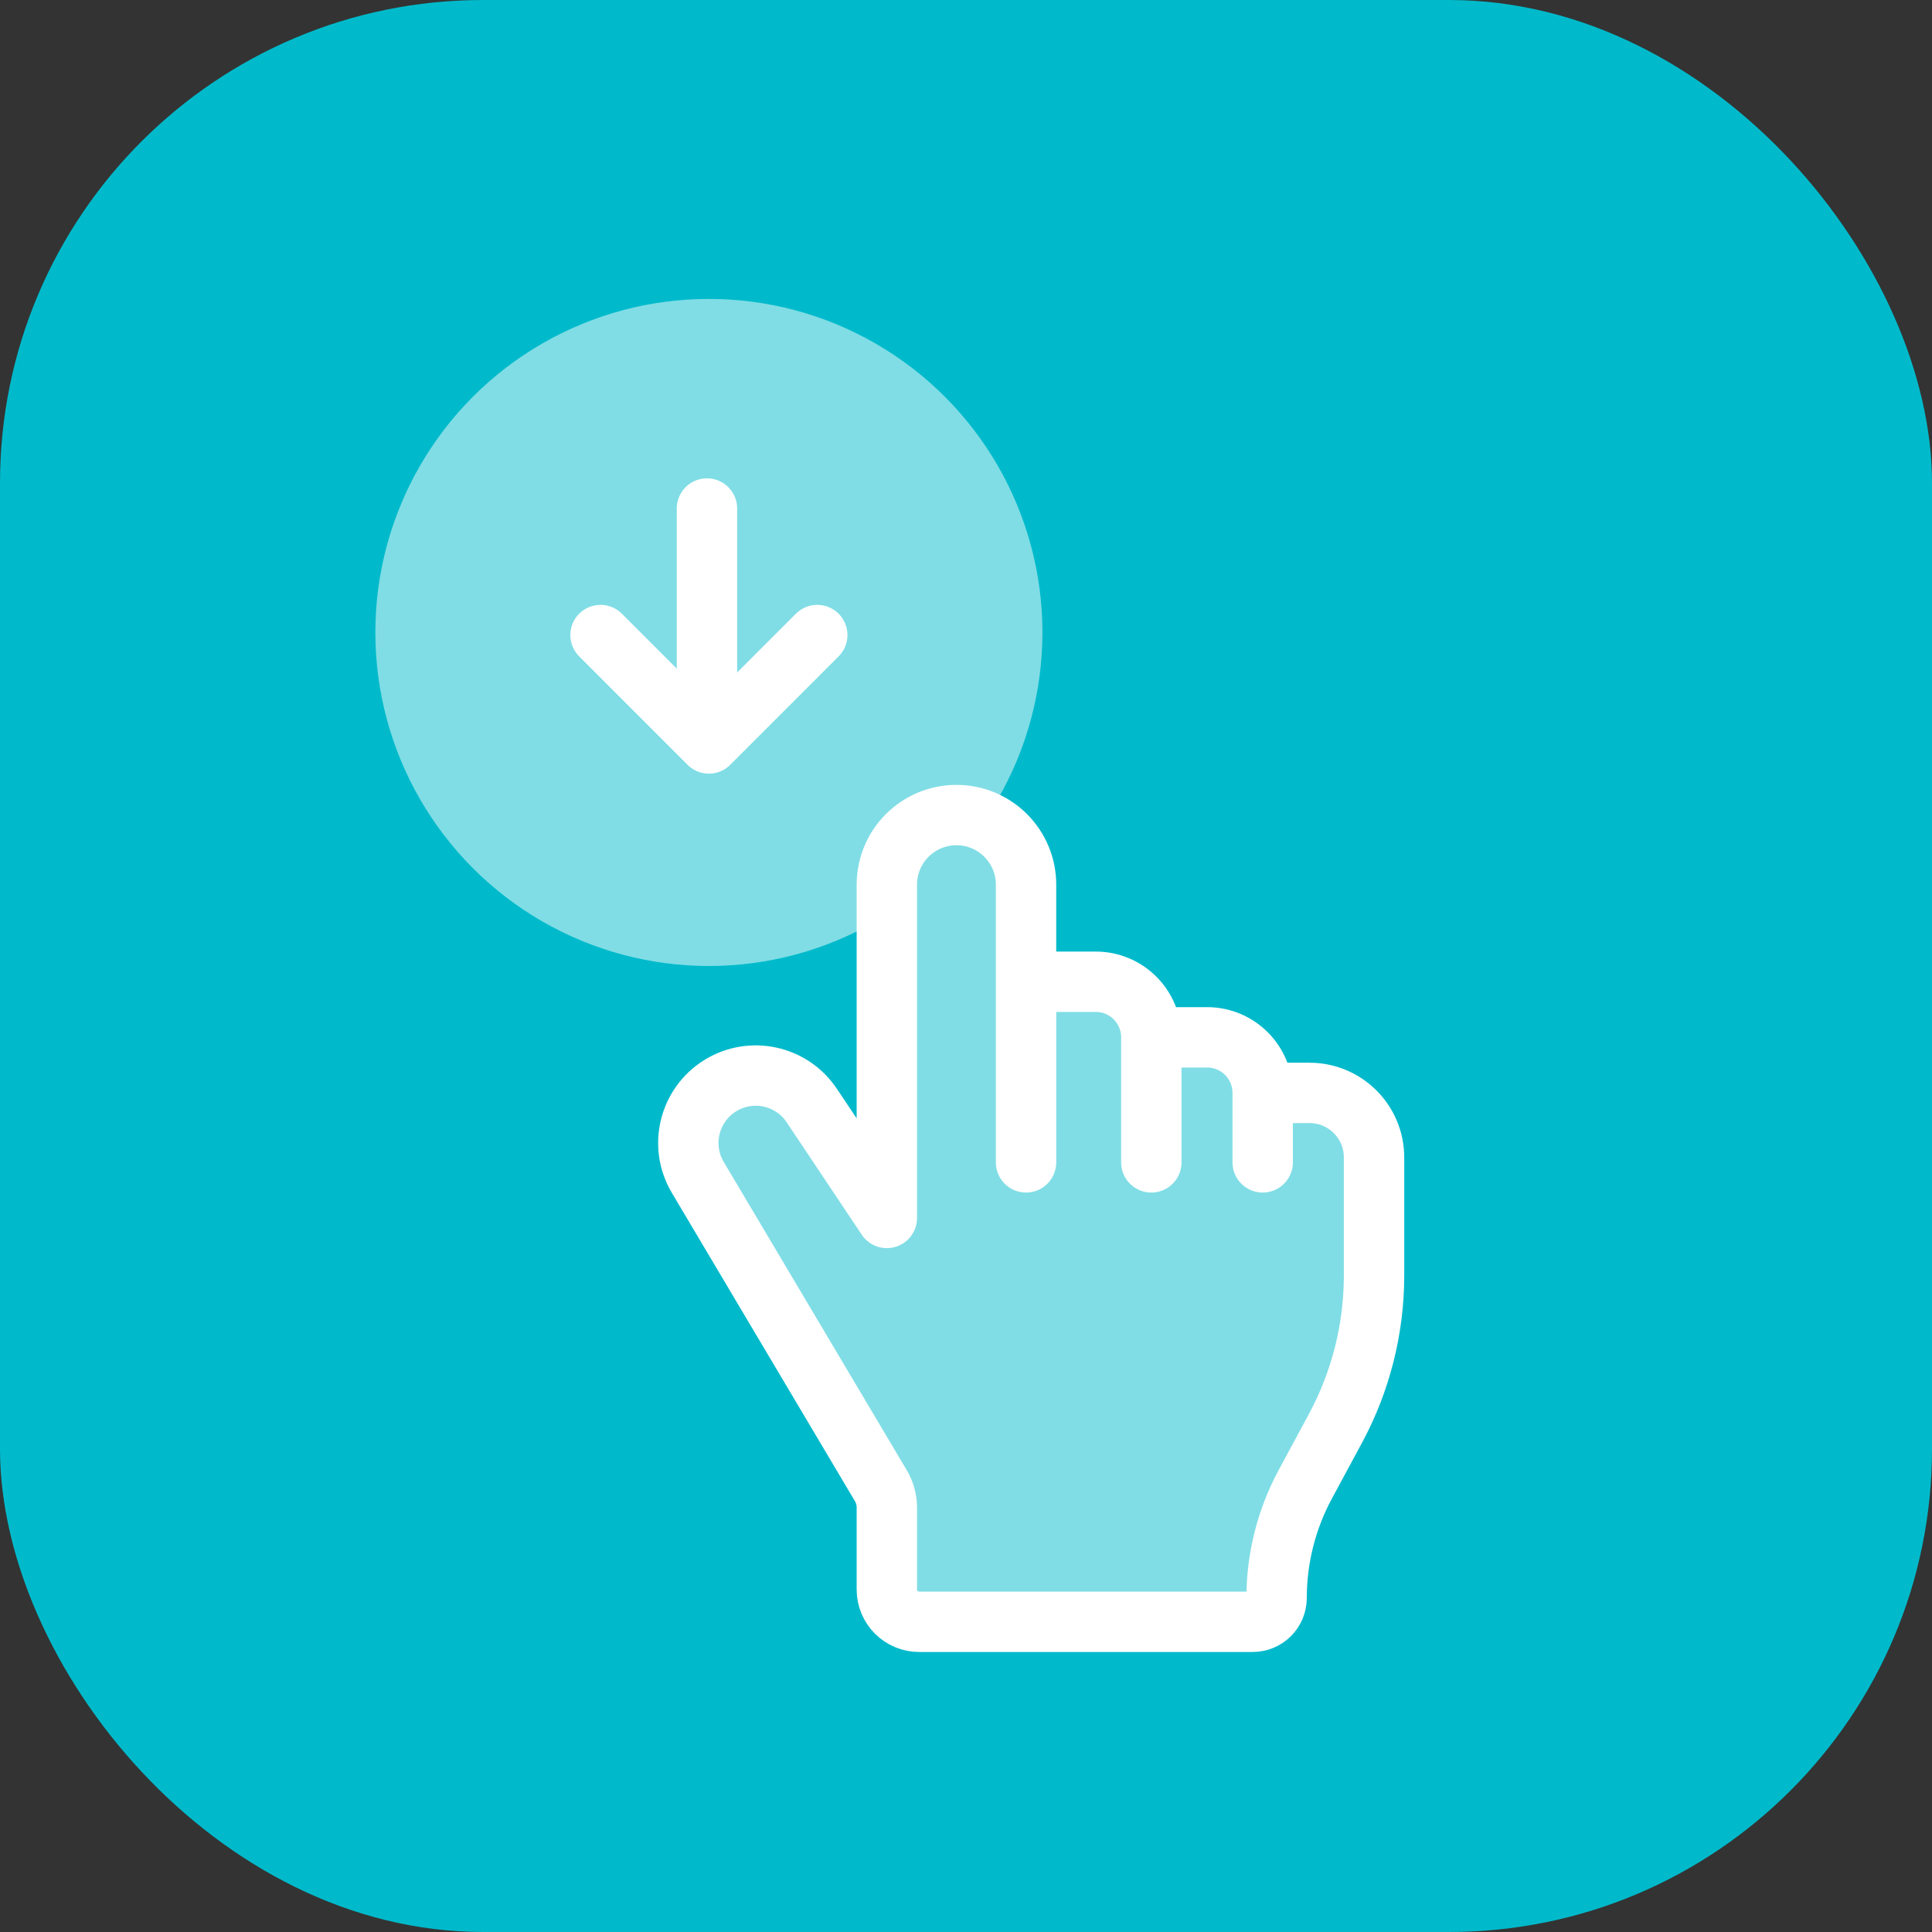 <svg width="64" height="64" viewBox="0 0 64 64" fill="none" xmlns="http://www.w3.org/2000/svg">
<rect x="0" y="0" width="64" height="64" fill="#333333" stroke="none"/>
<g id="&#236;&#191;&#160;&#237;&#143;&#176;">
<rect width="64" height="64" rx="16" fill="#00BACB"/>
<circle id="Ellipse 213" cx="23.483" cy="20.951" r="11.049" fill="white" fill-opacity="0.5"/>
<g id="Group 10921">
<path id="Rectangle 33614" d="M19.893 21.037L23.483 24.628L27.073 21.037" stroke="white" stroke-width="2" stroke-linecap="round" stroke-linejoin="round"/>
<line id="Line 8" x1="23.419" y1="23.397" x2="23.419" y2="16.845" stroke="white" stroke-width="2" stroke-linecap="round" stroke-linejoin="round"/>
</g>
<g id="Vector 39">
<path d="M29.378 49.944V52.655C29.378 53.245 29.857 53.724 30.447 53.724H41.497C41.935 53.724 42.289 53.369 42.289 52.932C42.289 51.618 42.616 50.325 43.24 49.169L44.235 47.324C45.077 45.764 45.517 44.02 45.517 42.248V38.342C45.517 37.161 44.56 36.204 43.379 36.204H41.828C41.828 35.187 41.004 34.363 39.987 34.363H38.139C38.139 33.347 37.315 32.522 36.299 32.522H33.989V29.306C33.989 28.032 32.957 27 31.684 27C30.41 27 29.378 28.032 29.378 29.306V40.346L26.891 36.623C26.221 35.62 24.876 35.33 23.853 35.968C22.823 36.611 22.495 37.959 23.115 39.002L29.177 49.211C29.309 49.433 29.378 49.686 29.378 49.944Z" fill="#80DDE5"/>
<path d="M33.989 38.505V32.522M33.989 32.522V29.306C33.989 28.032 32.957 27 31.684 27V27C30.41 27 29.378 28.032 29.378 29.306V40.346L26.891 36.623C26.221 35.62 24.876 35.33 23.853 35.968V35.968C22.823 36.611 22.495 37.959 23.115 39.002L29.177 49.211C29.309 49.433 29.378 49.686 29.378 49.944V52.655C29.378 53.245 29.857 53.724 30.447 53.724H41.497C41.935 53.724 42.289 53.369 42.289 52.932V52.932C42.289 51.618 42.616 50.325 43.24 49.169L44.235 47.324C45.077 45.764 45.517 44.02 45.517 42.248V38.342C45.517 37.161 44.56 36.204 43.379 36.204H41.828M33.989 32.522H36.299C37.315 32.522 38.139 33.347 38.139 34.363V34.363M38.139 38.505V34.363M38.139 34.363H39.987C41.004 34.363 41.828 35.187 41.828 36.204V36.204M41.828 38.505V36.204" stroke="white" stroke-width="2" stroke-linecap="round" stroke-linejoin="round"/>
</g>
</g>
</svg>
